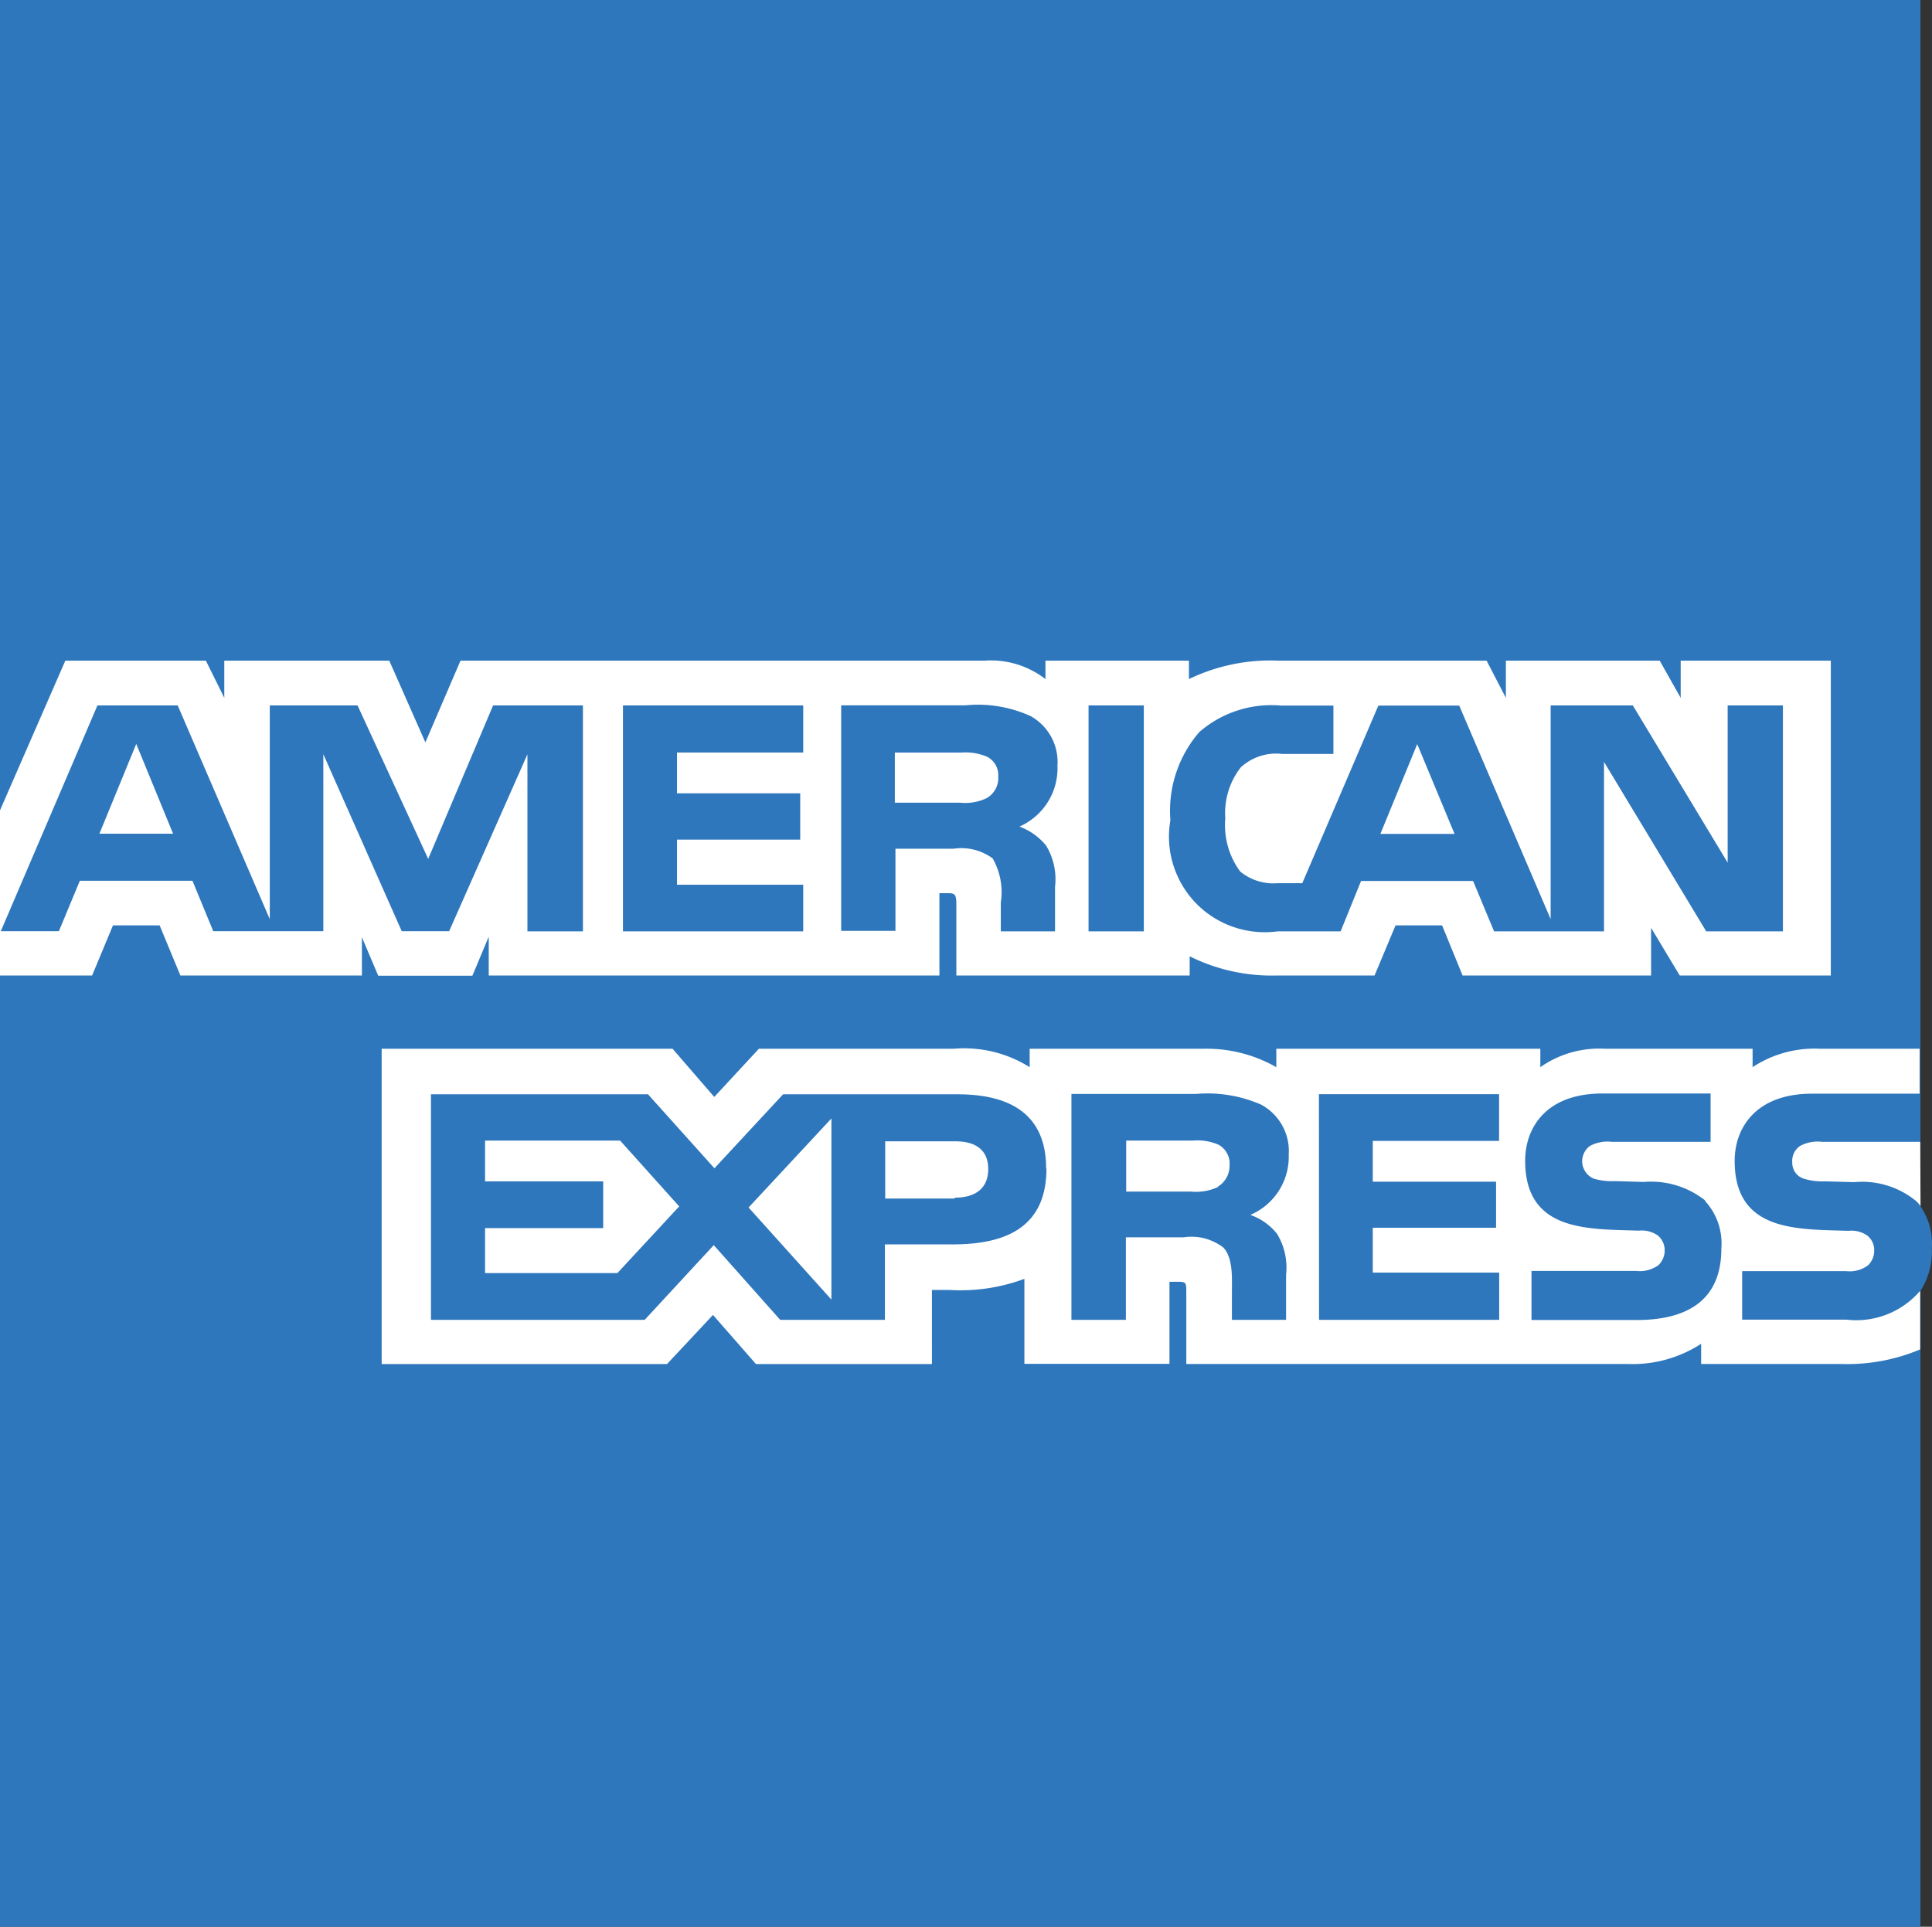 <svg xmlns="http://www.w3.org/2000/svg" xmlns:xlink="http://www.w3.org/1999/xlink" viewBox="0 0 314.66 313.86"><rect x="0" y="0" width="314.66" height="313.86" fill="#333333" stroke="none"/><defs><style>.cls-1{fill:url(#Degradado_sin_nombre_2);}.cls-2{fill:#fff;}</style><radialGradient id="Degradado_sin_nombre_2" cx="-1116.36" cy="1483.59" r="13.3" gradientTransform="matrix(22.07, 0, 0, -22.06, 24687.44, 25264.5)" gradientUnits="userSpaceOnUse"><stop offset="0" stop-color="#9dd5f6"></stop><stop offset="0.07" stop-color="#98d3f5"></stop><stop offset="0.16" stop-color="#89cef3"></stop><stop offset="0.25" stop-color="#70c6ef"></stop><stop offset="0.35" stop-color="#4ebbea"></stop><stop offset="0.46" stop-color="#23ade3"></stop><stop offset="0.5" stop-color="#0da6e0"></stop><stop offset="1" stop-color="#2e77bc"></stop></radialGradient></defs><g id="Capa_2" data-name="Capa 2"><g id="Capa_1-2" data-name="Capa 1"><path class="cls-1" d="M312.78,0H0V313.86H312.78V210.28a11.87,11.87,0,0,0,1.85-6.9,10.76,10.76,0,0,0-1.85-6.88"></path><path class="cls-2" d="M28.19,135.81l-6-14.63-6,14.63ZM160.73,130a8.14,8.14,0,0,1-4.35.76H145.74v-8.17h10.83a9,9,0,0,1,4.16.67,3.34,3.34,0,0,1,1.85,3.24,3.73,3.73,0,0,1-.42,2,3.82,3.82,0,0,1-1.43,1.5Zm76.17,5.84-6.08-14.63-6,14.63Zm-142,15.88h-9V122.88L73.15,151.69H65.43L52.66,122.86v28.83H34.73l-3.38-8.21H13l-3.41,8.21H.13l15.74-36.78H28.94l15,34.82V114.91H58.23l11.51,25,10.57-25H94.94v36.78Zm35.92,0H101.46V114.91h29.36v7.67H110.26v6.65h20.07v7.54H110.26v7.35h20.56Zm41.41-26.88a10.38,10.38,0,0,1-6.2,9.81,10.06,10.06,0,0,1,4.35,3.1,10.62,10.62,0,0,1,1.45,6.74v7.23H163V147a11.07,11.07,0,0,0-1.33-7.17,8.62,8.62,0,0,0-6.4-1.57h-9.43v13.37H137V114.9h20.22a20.64,20.64,0,0,1,10.65,1.76,8.56,8.56,0,0,1,4.35,8.16Zm14.06,26.88h-9V114.91h9Zm104.06,0H277.89l-16.65-27.61v27.61h-17.9l-3.42-8.21H221.67l-3.33,8.21H208.06a15.66,15.66,0,0,1-13.32-4.63,15.77,15.77,0,0,1-3.67-6.25,15.53,15.53,0,0,1-.45-7.23,19.57,19.57,0,0,1,4.73-14.38,17.89,17.89,0,0,1,13.31-4.29h8.51v7.88h-8.33a8.4,8.4,0,0,0-3.62.35,8.51,8.51,0,0,0-3.14,1.83,12.14,12.14,0,0,0-2.52,8.33,12.69,12.69,0,0,0,2.42,8.63,8.49,8.49,0,0,0,6.12,1.91h4l12.39-28.93h13.17l14.89,34.78V114.91h13.38l15.45,25.61V114.91h9v36.78ZM0,158.91H15l3.4-8.17H26l3.38,8.17H58.94v-6.24l2.66,6.27H76.94l2.66-6.36v6.33H153V145.5h1.43c1,0,1.33.13,1.33,1.77v11.64h38v-3.13a30,30,0,0,0,14.11,3.13h16l3.42-8.17h7.58l3.34,8.17h30.7v-7.76l4.67,7.76h24.6V107.62H273.73v6.06l-3.42-6.06H245.26v6.06l-3.14-6.06H208.27a30.54,30.54,0,0,0-14.63,3v-3H170.27v3a14.51,14.51,0,0,0-9.92-3H75l-5.72,13.31-5.88-13.31H36.53v6.06l-3-6.06H10.64L0,132v26.9Z"></path><path class="cls-2" d="M312.74,186h-16a6.08,6.08,0,0,0-3.55.66,3,3,0,0,0-1,1.15,2.9,2.9,0,0,0-.29,1.51,2.79,2.79,0,0,0,.51,1.7,2.71,2.71,0,0,0,1.42,1,10.22,10.22,0,0,0,3.39.42l4.76.13a13.87,13.87,0,0,1,10,3,4.35,4.35,0,0,1,.81.9Zm0,24.26a13.69,13.69,0,0,1-12,4.71h-17v-7.91h16.91a5,5,0,0,0,3.56-.92,3.33,3.33,0,0,0,.77-1.09,3.1,3.1,0,0,0,.26-1.31,2.94,2.94,0,0,0-.25-1.34,3.14,3.14,0,0,0-.82-1.09,4.46,4.46,0,0,0-3.1-.81c-8.25-.28-18.55.25-18.55-11.39,0-5.32,3.39-10.95,12.61-10.95h17.51v-7.32H296.44a18.33,18.33,0,0,0-11,3v-3H261.37a16.65,16.65,0,0,0-10.5,3v-3h-43v3a22.93,22.93,0,0,0-11.86-3H167.7v3a20.07,20.07,0,0,0-12.38-3H123.6l-7.27,7.85-6.79-7.85H62.16V222.2h46.48l7.48-8,7,8h28.66V210.13h2.82a29.85,29.85,0,0,0,12.24-1.81v13.85h23.63V208.8h1.15c1.45,0,1.59,0,1.59,1.52v11.87h71.85a20.46,20.46,0,0,0,12-3.29v3.29h22.78a30.61,30.61,0,0,0,12.89-2.37v-9.53Zm-35.05-14.63a10.16,10.16,0,0,1,2.15,3.62,10.35,10.35,0,0,1,.51,4.17c0,7.92-4.95,11.61-13.81,11.61H249.43v-8h17.06a5.15,5.15,0,0,0,3.59-.92,3.33,3.33,0,0,0,.77-1.09,3.27,3.27,0,0,0,.27-1.31,3,3,0,0,0-.27-1.33,3.15,3.15,0,0,0-.81-1.1,4.57,4.57,0,0,0-3.12-.81c-8.23-.28-18.52.25-18.52-11.39,0-5.32,3.35-10.95,12.57-10.95H278.6V186H262.47a6,6,0,0,0-3.52.67,3,3,0,0,0-1,1.25,3.07,3.07,0,0,0-.25,1.58,3.19,3.19,0,0,0,.59,1.49,3.09,3.09,0,0,0,1.26,1,10.1,10.1,0,0,0,3.42.41l4.73.14a14.17,14.17,0,0,1,10,3Zm-79.31-2.28a8.33,8.33,0,0,1-4.34.76H183.42V185.8h10.83a8.71,8.71,0,0,1,4.19.66,3.51,3.51,0,0,1,1.39,1.39,3.43,3.43,0,0,1,.43,1.93,4.06,4.06,0,0,1-.47,2,4,4,0,0,1-1.43,1.52Zm5.32,4.58a9.52,9.52,0,0,1,4.31,3.09,10.61,10.61,0,0,1,1.45,6.65V215h-8.82v-4.6c0-2.21.21-5.5-1.42-7.2a8.87,8.87,0,0,0-3.06-1.48,8.66,8.66,0,0,0-3.4-.16h-9.39V215H174.5V178.2h20.29a21.81,21.81,0,0,1,10.58,1.73,8.58,8.58,0,0,1,4.52,8.17,10.28,10.28,0,0,1-6.22,9.79Zm11.11-19.69h29.34v7.61H223.58v6.65h20.08V200H223.58v7.31h20.59V215H214.83Zm-59.3,17H144.17v-9.32h11.45c3.18,0,5.33,1.33,5.33,4.51s-2.11,4.67-5.49,4.67ZM135.41,211.7l-13.49-15,13.49-14.5Zm-34.85-4.32H79v-7.32H98.24v-7.61H79V185.8h22l9.62,10.72Zm69.87-17c0,10.21-7.62,12.33-15.31,12.33h-11V215H127.07l-10.82-12.17L105,215H70.19V178.26h35.35l10.82,12.05,11.18-12.05h28.08c6.91-.06,14.76,1.87,14.76,12.06Z"></path></g></g></svg>